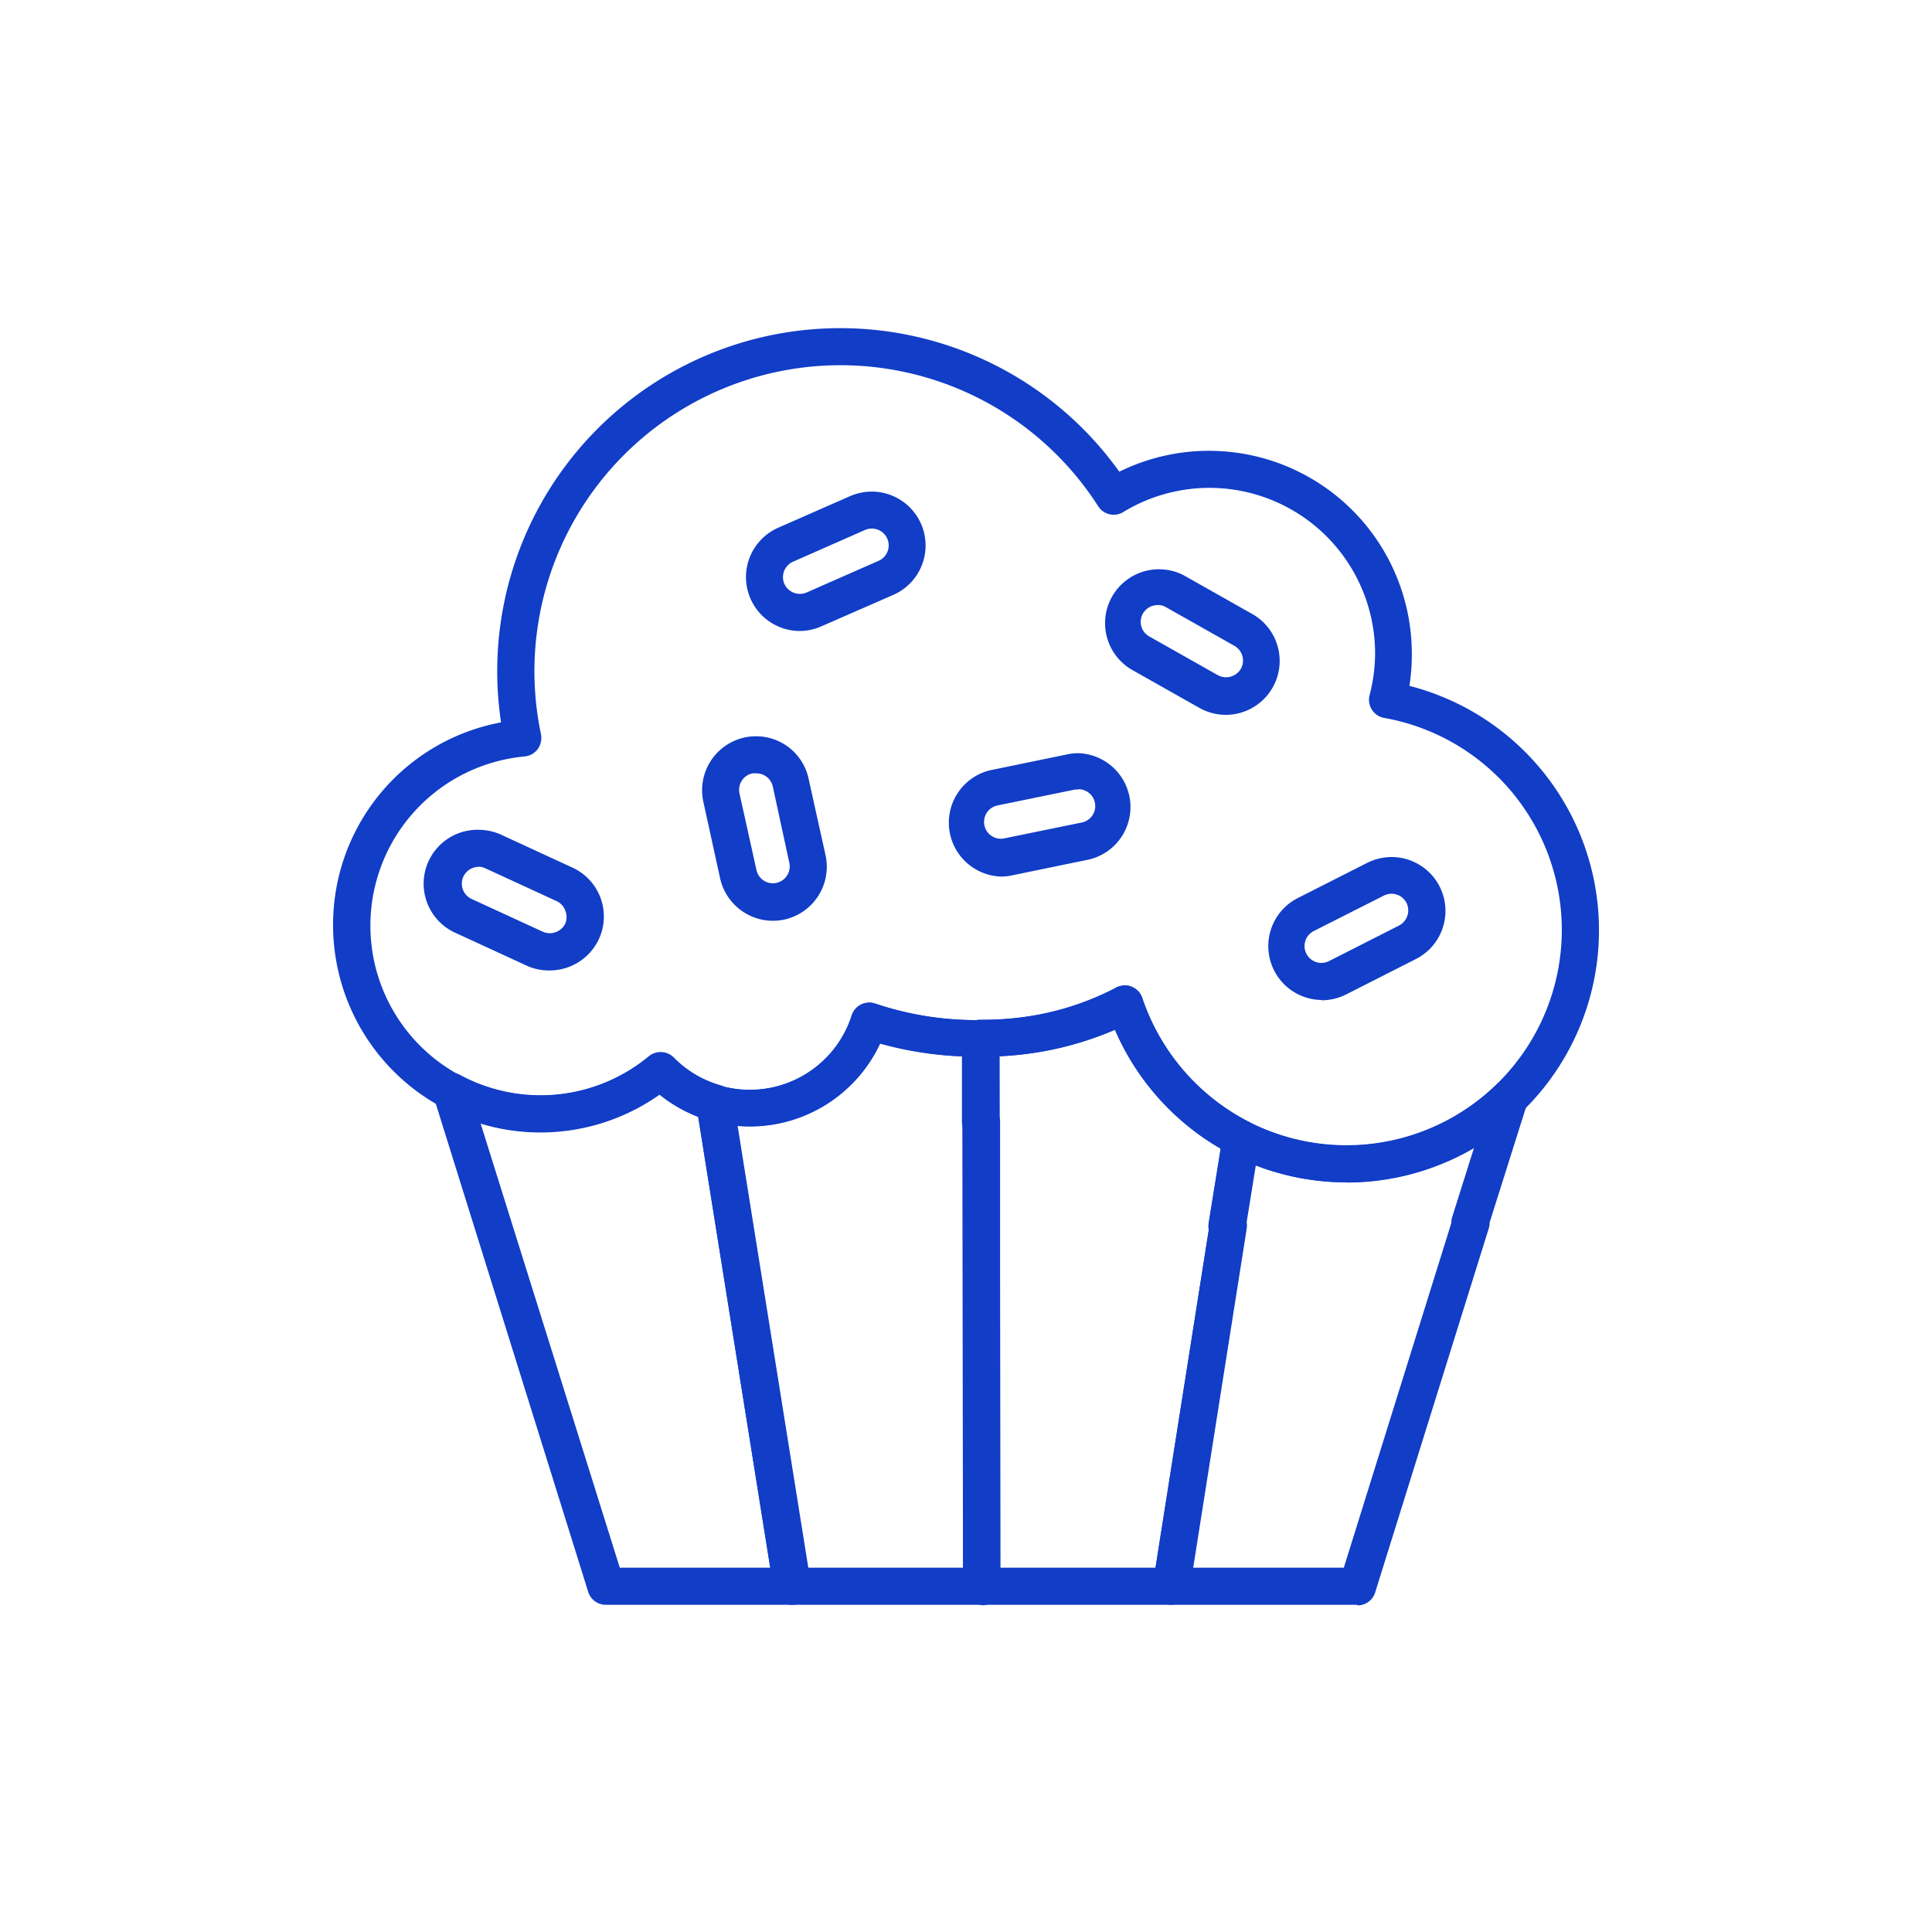 <svg id="Layer_1" data-name="Layer 1" xmlns="http://www.w3.org/2000/svg" viewBox="0 0 200 200"><defs><style>.cls-1{fill:#113dc7;}</style></defs><title>icon_done</title><path class="cls-1" d="M116.42,102a1.79,1.79,0,0,1,.68.13,1.91,1.91,0,0,1,1.14,1.18,22.29,22.29,0,1,0,25-29A1.91,1.91,0,0,1,141.77,72a17.4,17.4,0,0,0,.58-4.34A17.15,17.15,0,0,0,116.29,53a1.9,1.9,0,0,1-2.61-.6A31.68,31.68,0,0,0,56,76a2,2,0,0,1-.33,1.54,1.94,1.94,0,0,1-1.37.77,17.59,17.59,0,1,0,12.83,31.08,1.92,1.92,0,0,1,2.59.13,11.09,11.09,0,0,0,18.45-4.4,1.91,1.91,0,0,1,2.46-1.22,32.63,32.63,0,0,0,10.65,1.7c5.39,0,10.56-1.2,14.19-3.3a2,2,0,0,1,1-.26Zm23,20.4a26.09,26.09,0,0,1-24-15.8,34.56,34.56,0,0,1-14.12,2.79A37.56,37.56,0,0,1,91.11,108a14.93,14.93,0,0,1-22.87,5.28A21.43,21.43,0,0,1,34.48,95.78a21.3,21.3,0,0,1,17.39-21,35.51,35.51,0,0,1,64-25.95,21,21,0,0,1,30.28,18.84A20.19,20.19,0,0,1,145.9,71a26.12,26.12,0,0,1-6.52,51.42Z"/><path class="cls-1" d="M64.13,162.29h15.6l-7.45-46.66a15.13,15.13,0,0,1-4-2.31,21.39,21.39,0,0,1-18.52,3l14.41,46ZM82,166.13H62.72a1.91,1.91,0,0,1-1.83-1.34l-16-51.25a1.92,1.92,0,0,1,2.74-2.26,17.59,17.59,0,0,0,19.54-1.93,1.92,1.92,0,0,1,2.59.13,11.09,11.09,0,0,0,4.81,2.86,1.91,1.91,0,0,1,1.36,1.54l8,50A1.91,1.91,0,0,1,82,166.13Z"/><path class="cls-1" d="M83.61,162.29H99.69l-.08-52.93a36.83,36.83,0,0,1-8.5-1.32,14.88,14.88,0,0,1-14.8,8.52l7.3,45.73Zm18,3.84H82a1.92,1.92,0,0,1-1.9-1.61l-8-50a2,2,0,0,1,.63-1.74,1.93,1.93,0,0,1,1.8-.4,11.24,11.24,0,0,0,3.08.44,11.06,11.06,0,0,0,10.56-7.7,1.91,1.91,0,0,1,2.46-1.22,32.63,32.63,0,0,0,10.65,1.7h.2a1.91,1.91,0,0,1,2,1.91l.09,56.75a1.91,1.91,0,0,1-1.91,1.92Z"/><path class="cls-1" d="M103.53,162.29h16.09l5.53-35.08a1.86,1.86,0,0,1,0-.78l1.21-7.53a26.41,26.41,0,0,1-10.94-12.3,33.61,33.61,0,0,1-12,2.73l0,6.18a1.9,1.9,0,0,1,.11.63v46.15Zm17.73,3.84H101.62a1.92,1.92,0,0,1-1.92-1.92V116.75a1.62,1.62,0,0,1-.12-.61l0-8.68a1.91,1.91,0,0,1,1.9-1.91,29.29,29.29,0,0,0,14-3.29,1.87,1.87,0,0,1,1.63-.13,1.91,1.91,0,0,1,1.14,1.18,22.55,22.55,0,0,0,11.08,12.85,1.9,1.9,0,0,1,1,2l-1.32,8.2a1.78,1.78,0,0,1,0,.73l-5.9,37.41a1.91,1.91,0,0,1-1.89,1.62Z"/><path class="cls-1" d="M123.5,162.29h15.61l11.13-35.68a1.94,1.94,0,0,1,.09-.62l2.26-7.17A26.15,26.15,0,0,1,130,120.64l-.95,5.9a2,2,0,0,1,0,.7l-5.53,35.05Zm17,3.84H121.26a1.9,1.9,0,0,1-1.46-.67,2,2,0,0,1-.44-1.55l5.77-36.58a1.88,1.88,0,0,1,0-.75l1.46-9a1.86,1.86,0,0,1,1-1.4,1.91,1.91,0,0,1,1.74,0,22.23,22.23,0,0,0,25.58-3.9,1.92,1.92,0,0,1,3.17,2l-3.87,12.26a2.1,2.1,0,0,1-.09.61l-11.76,37.69a1.91,1.91,0,0,1-1.83,1.35Z"/><path class="cls-1" d="M90.23,54.72a1.69,1.69,0,0,0-.7.15l-7.44,3.28a1.75,1.75,0,0,0-.89,2.3,1.77,1.77,0,0,0,2.29.89l7.45-3.28a1.74,1.74,0,0,0-.71-3.34Zm-7.44,10.6a5.58,5.58,0,0,1-2.25-10.68L88,51.36a5.64,5.64,0,0,1,2.25-.47,5.58,5.58,0,0,1,2.25,10.68L85,64.85a5.6,5.6,0,0,1-2.25.47Z"/><path class="cls-1" d="M111.62,81.74a1.47,1.47,0,0,0-.36,0l-8,1.64a1.74,1.74,0,1,0,.7,3.41l8-1.64a1.74,1.74,0,0,0-.35-3.45Zm-8,9a5.58,5.58,0,0,1-1.13-11l8-1.65a5.52,5.52,0,0,1,1.14-.12,5.58,5.58,0,0,1,1.13,11l-8,1.65a5.35,5.35,0,0,1-1.13.12Z"/><path class="cls-1" d="M119.83,62.64a1.74,1.74,0,0,0-1.68,2.21A1.76,1.76,0,0,0,119,65.9l7.08,4a1.78,1.78,0,0,0,2.37-.66,1.75,1.75,0,0,0-.66-2.38l-7.08-4a1.69,1.69,0,0,0-.85-.23ZM126.9,74a5.61,5.61,0,0,1-2.74-.72l-7.08-4a5.58,5.58,0,0,1,5.49-9.71l7.08,4A5.58,5.58,0,0,1,126.9,74Z"/><path class="cls-1" d="M78.26,80.06a1.58,1.58,0,0,0-.38,0,1.74,1.74,0,0,0-1.33,2.07l1.76,7.94a1.74,1.74,0,1,0,3.4-.75L80,81.42a1.73,1.73,0,0,0-1.69-1.36ZM80,95.32a5.61,5.61,0,0,1-5.45-4.38L72.81,83a5.59,5.59,0,0,1,4.24-6.65,5.47,5.47,0,0,1,1.21-.13,5.55,5.55,0,0,1,5.44,4.37l1.76,7.94a5.6,5.6,0,0,1-4.25,6.66,6,6,0,0,1-1.2.13Z"/><path class="cls-1" d="M49.55,89.74a1.74,1.74,0,0,0-.73,3.32l7.39,3.4a1.78,1.78,0,0,0,2.31-.86,1.73,1.73,0,0,0,0-1.32,1.69,1.69,0,0,0-.91-1l-7.38-3.4a1.69,1.69,0,0,0-.73-.16Zm7.39,10.72A5.57,5.57,0,0,1,54.6,100l-7.38-3.4A5.58,5.58,0,0,1,49.55,85.9a5.68,5.68,0,0,1,2.33.51l7.39,3.41A5.57,5.57,0,0,1,62,97.21a5.63,5.63,0,0,1-5.07,3.25Z"/><path class="cls-1" d="M144.06,92.52a1.75,1.75,0,0,0-.78.18L136,96.38a1.74,1.74,0,0,0,1.58,3.11l7.25-3.68a1.77,1.77,0,0,0,.77-2.35,1.75,1.75,0,0,0-1.56-.94Zm-7.25,11A5.58,5.58,0,0,1,134.28,93l7.26-3.68a5.66,5.66,0,0,1,2.52-.6,5.58,5.58,0,0,1,2.53,10.55l-7.25,3.68a5.71,5.71,0,0,1-2.53.6Z"/></svg>